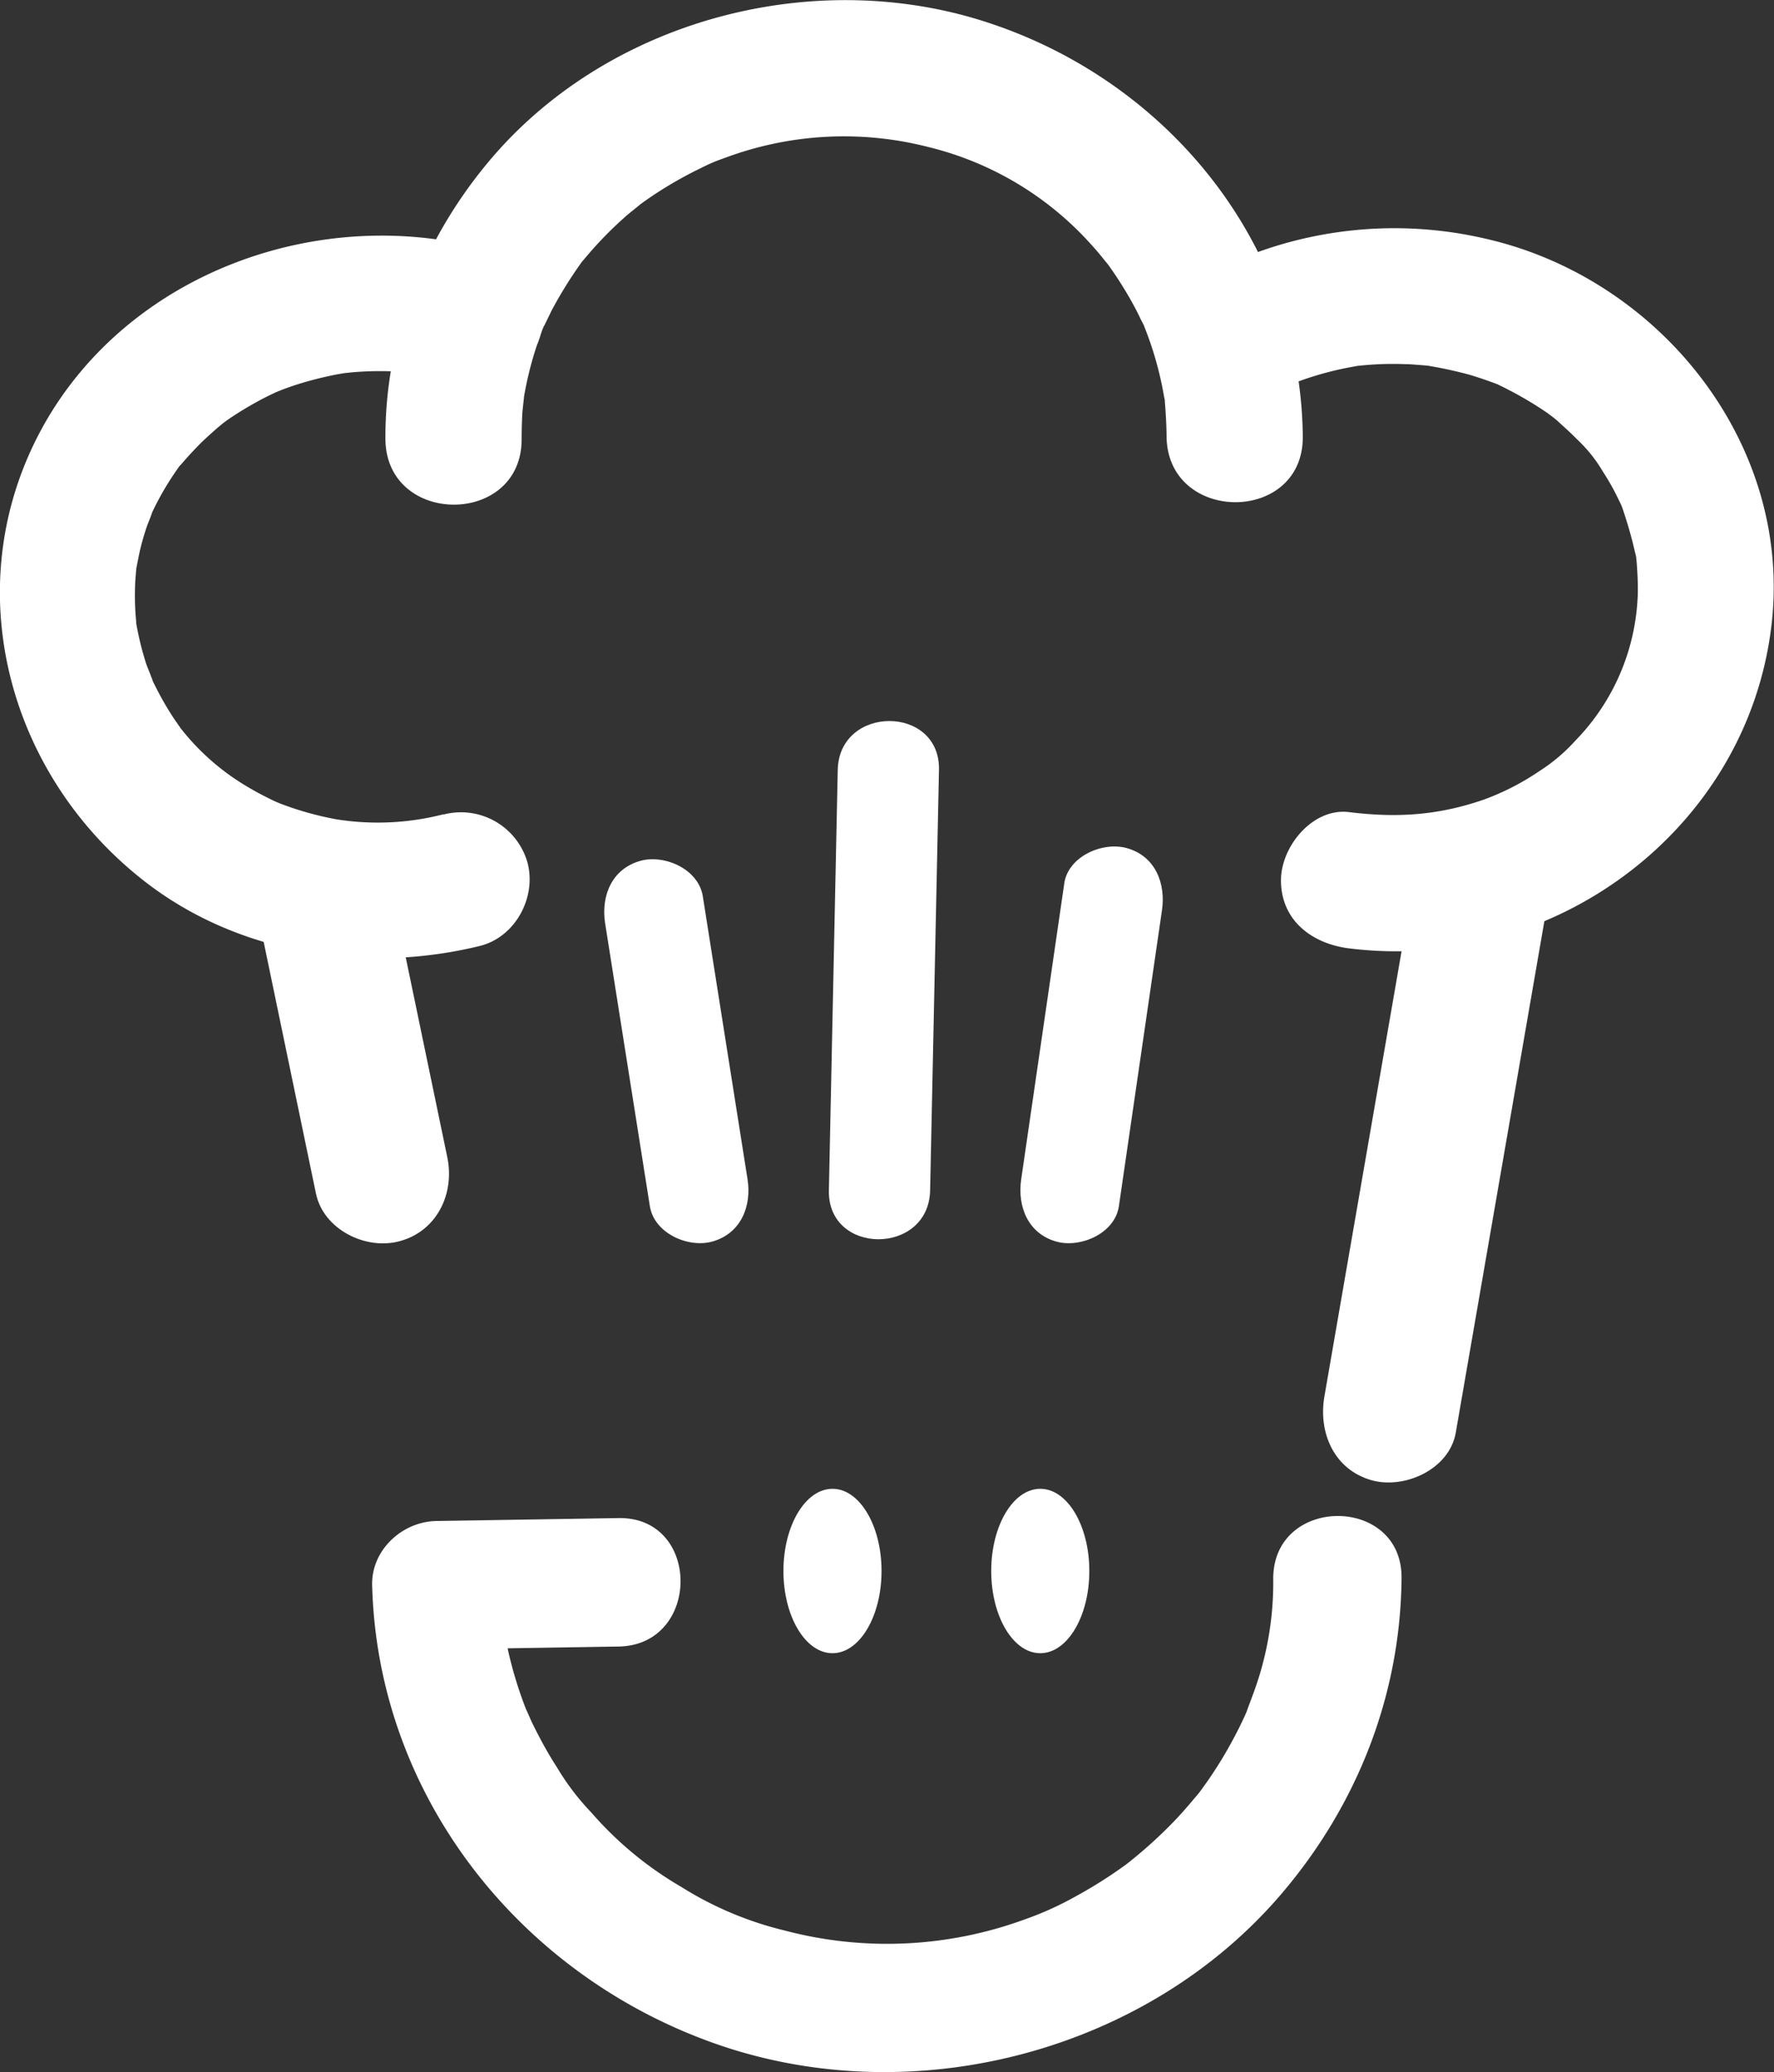 <svg xmlns="http://www.w3.org/2000/svg" viewBox="0 0 350.46 409.07"><rect x="0" y="0" width="350.46" height="409.07" fill="#333333" stroke="none"/><defs><style>.cls-1{fill:#fff;}.cls-2{fill:#ff6d00;}</style></defs><title>Asset 6</title><g id="Layer_2" data-name="Layer 2"><g id="Layer_1-2" data-name="Layer 1"><path class="cls-1" d="M251.53,311.54a62.92,62.92,0,0,1-3.95,22.84c-.24.7-1.76,4.62-1.1,3.07-.85,2-1.83,4-2.85,5.88A81.82,81.82,0,0,1,237,353.78c-1.46,2,1.85-2.17-.83,1-.56.67-1.12,1.34-1.7,2q-1.72,2-3.56,3.83a91.11,91.11,0,0,1-8.41,7.45,89.86,89.86,0,0,1-10.1,6.38,63,63,0,0,1-9.87,4.46,79.13,79.13,0,0,1-47.49,2.23,68.56,68.56,0,0,1-20.49-8.64,70.08,70.08,0,0,1-17.74-14.67,48.94,48.94,0,0,1-6.73-8.83q-1.94-3-3.6-6.2-.76-1.44-1.47-2.91c-.16-.35-1.58-3.64-.82-1.76a78.76,78.76,0,0,1-3.88-12.57A51.86,51.86,0,0,1,98.88,313L86.2,325.64l36-.58c16.3-.26,16.35-25.62,0-25.36l-36,.58c-6.72.11-12.86,5.72-12.68,12.68,1.08,41.68,29.29,77.17,68.27,90.67,38.78,13.42,84.79,1.5,111.48-29.88,14.89-17.5,23.42-39.15,23.61-62.21.14-16.32-25.22-16.34-25.35,0Z"></path><line class="cls-2" x1="274.62" y1="279.28" x2="292.82" y2="174.27"></line><path class="cls-1" d="M287.59,282.85l15.91-91.79,2.29-13.22c1.24-7.15-1.91-14.49-9.39-16.54-6.48-1.78-15.3,2.19-16.55,9.39l-15.92,91.79-2.29,13.22c-1.24,7.15,1.92,14.49,9.4,16.55,6.48,1.78,15.3-2.2,16.55-9.4Z"></path><ellipse class="cls-1" cx="164.46" cy="310.15" rx="9.69" ry="16.23"></ellipse><ellipse class="cls-1" cx="205.51" cy="310.15" rx="9.69" ry="16.23"></ellipse><path class="cls-1" d="M87.64,160.75a52.15,52.15,0,0,1-21.19,1,62.5,62.5,0,0,1-11.14-3.13c-.22-.08-2.33-1-.67-.27-.64-.29-1.26-.6-1.88-.91-1.64-.82-3.25-1.71-4.81-2.68a47,47,0,0,1-12.27-11c-1.39-1.71,1,1.41-.27-.39-.37-.54-.75-1.07-1.11-1.61-.83-1.26-1.62-2.56-2.35-3.88s-1.41-2.66-2.05-4c.89,1.91-.72-2-1-2.77a59.74,59.74,0,0,1-2-8.12c-.39-2.17.14,2,0-.26-.05-.64-.12-1.29-.15-1.93-.11-1.73-.12-3.47-.06-5.2,0-.91.33-4.21.23-3.44s.5-2.55.72-3.45c.36-1.54.8-3.06,1.3-4.56.2-.61,1.65-4.17.88-2.49a57.5,57.5,0,0,1,4.61-8.17c.5-.73,1-1.47,1.55-2.17-.18.23-1,1.28,0,.13q1.73-2,3.61-3.9c1.1-1.09,2.27-2.1,3.42-3.13,0,0,1.7-1.38.71-.61S44.78,83,45,82.86a68.39,68.39,0,0,1,8.05-4.73c.26-.13,2.76-1.29,1.44-.72-1,.45,1.29-.49,1.51-.57q2.54-.95,5.14-1.66t5.28-1.24c.31-.06,3.08-.51,1.57-.3-1.2.17,1.38-.12,1.61-.14a64.72,64.72,0,0,1,11,0c.7.06,1.4.12,2.09.22-2.07-.29.93.22,1.29.3,2.1.41,4.17,1,6.23,1.56,7,2,14.65-2.48,16.55-9.4a13.65,13.65,0,0,0-9.4-16.54c-33.28-9.77-71.95,3.82-89,34.79C-8.91,115.89,1.61,154,29.89,175c18.47,13.64,42.87,17.15,64.9,11.75,7.06-1.74,11.28-9.69,9.39-16.55a13.66,13.66,0,0,0-16.54-9.4Z"></path><path class="cls-1" d="M248.56,79.37c1.4-.84,2.81-1.65,4.26-2.39.5-.26,4.11-1.85,2.44-1.2A63.16,63.16,0,0,1,265.7,72.7c.66-.14,1.33-.25,2-.38,2.24-.42-1.84.17.43-.08,1.56-.17,3.12-.29,4.69-.35s3.13-.06,4.69,0c.9,0,1.79.08,2.68.15.23,0,2.83.25,1.53.1A81.82,81.82,0,0,1,290.36,74c1.49.44,2.95.94,4.41,1.47.62.23,1.25.46,1.86.73-1.71-.74.38.22,1,.56a71.37,71.37,0,0,1,8,4.73c.23.16,2.41,1.82,1.31.94s.7.62.71.63c1.31,1.22,2.65,2.38,3.9,3.67a28.47,28.47,0,0,1,5.09,6.35q1.31,2,2.44,4.18c.31.6.6,1.22.91,1.83.39.86.4.81,0-.13l.49,1.25a86.37,86.37,0,0,1,2.55,8.92c.63,2.52.22,1,.13.3.09.65.15,1.3.2,2,.15,2,.23,3.89.19,5.84a43.4,43.4,0,0,1-12.38,29,34.46,34.46,0,0,1-6.95,5.89,50.25,50.25,0,0,1-11,5.67c-9,3.13-17.17,3.68-26.7,2.5-7.22-.9-13.46,6.82-13.46,13.45,0,8,6.21,12.55,13.46,13.45,40.08,5,78.44-23.12,83.4-63.45,4.42-35.87-21.85-68.74-56.33-76.63a79.53,79.53,0,0,0-58.65,9c-14.84,8.89-1.33,32.17,13.57,23.23Z"></path><path class="cls-1" d="M103.05,86.64q0-2.33.12-4.65c0-.89.59-5.22.24-3a69,69,0,0,1,2.45-10.21c.53-1.64,1.1-3.29,1.78-4.89-.87,2.05,1.13-2.2,1.38-2.67a83.38,83.38,0,0,1,5.44-8.83c1.49-2.16.63-.84.26-.38.54-.68,1.1-1.34,1.67-2,1.13-1.32,2.32-2.6,3.54-3.83s2.51-2.44,3.82-3.59c.62-.55,3.88-3.12,2.4-2a76.28,76.28,0,0,1,9-5.71c1.57-.86,3.18-1.64,4.79-2.42.27-.13,2.35-1,.51-.24,1-.43,2.11-.82,3.17-1.2a67.12,67.12,0,0,1,39.76-2,63.34,63.34,0,0,1,32.45,19.55c.58.64,1.15,1.3,1.72,2s1.85,2.31.73.83c1.18,1.55,2.27,3.17,3.31,4.82s2,3.33,2.91,5.06c.4.77.75,1.56,1.15,2.32,1.1,2.1-.06-.35.46,1a68,68,0,0,1,3.39,11.24c.18.86.33,1.73.49,2.59.27,1.45,0-1.44.14,1,.18,2.25.31,4.47.33,6.72.18,17.3,27.08,17.35,26.91,0-.37-37.49-26-69.28-60.93-81.26C162.11-7,121.16,3.36,97.36,30.94,84,46.48,76.05,66,76.14,86.64c.08,17.3,27,17.34,26.91,0Z"></path><path class="cls-1" d="M51.35,182.39l11.07,53.25c1.49,7.11,9.87,11.23,16.55,9.39,7.39-2,10.88-9.41,9.4-16.54L77.29,175.24c-1.48-7.12-9.86-11.24-16.55-9.4-7.38,2-10.88,9.41-9.39,16.55Z"></path><path class="cls-1" d="M119.54,182.25l8.84,55.87c.85,5.34,7.51,8.3,12.3,7,5.69-1.57,7.84-7,7-12.3l-8.84-55.88c-.84-5.34-7.51-8.3-12.3-7-5.69,1.57-7.83,6.95-7,12.31Z"></path><path class="cls-1" d="M165.5,152l-1.75,83c-.27,12.88,19.73,12.87,20,0l1.75-83c.27-12.87-19.73-12.87-20,0Z"></path><path class="cls-1" d="M210.25,174.41l-8.51,58.42c-.78,5.33,1.32,10.74,7,12.3,4.7,1.29,11.51-1.61,12.3-7l8.51-58.41c.78-5.34-1.32-10.75-7-12.3-4.71-1.29-11.52,1.61-12.31,7Z"></path></g></g></svg>